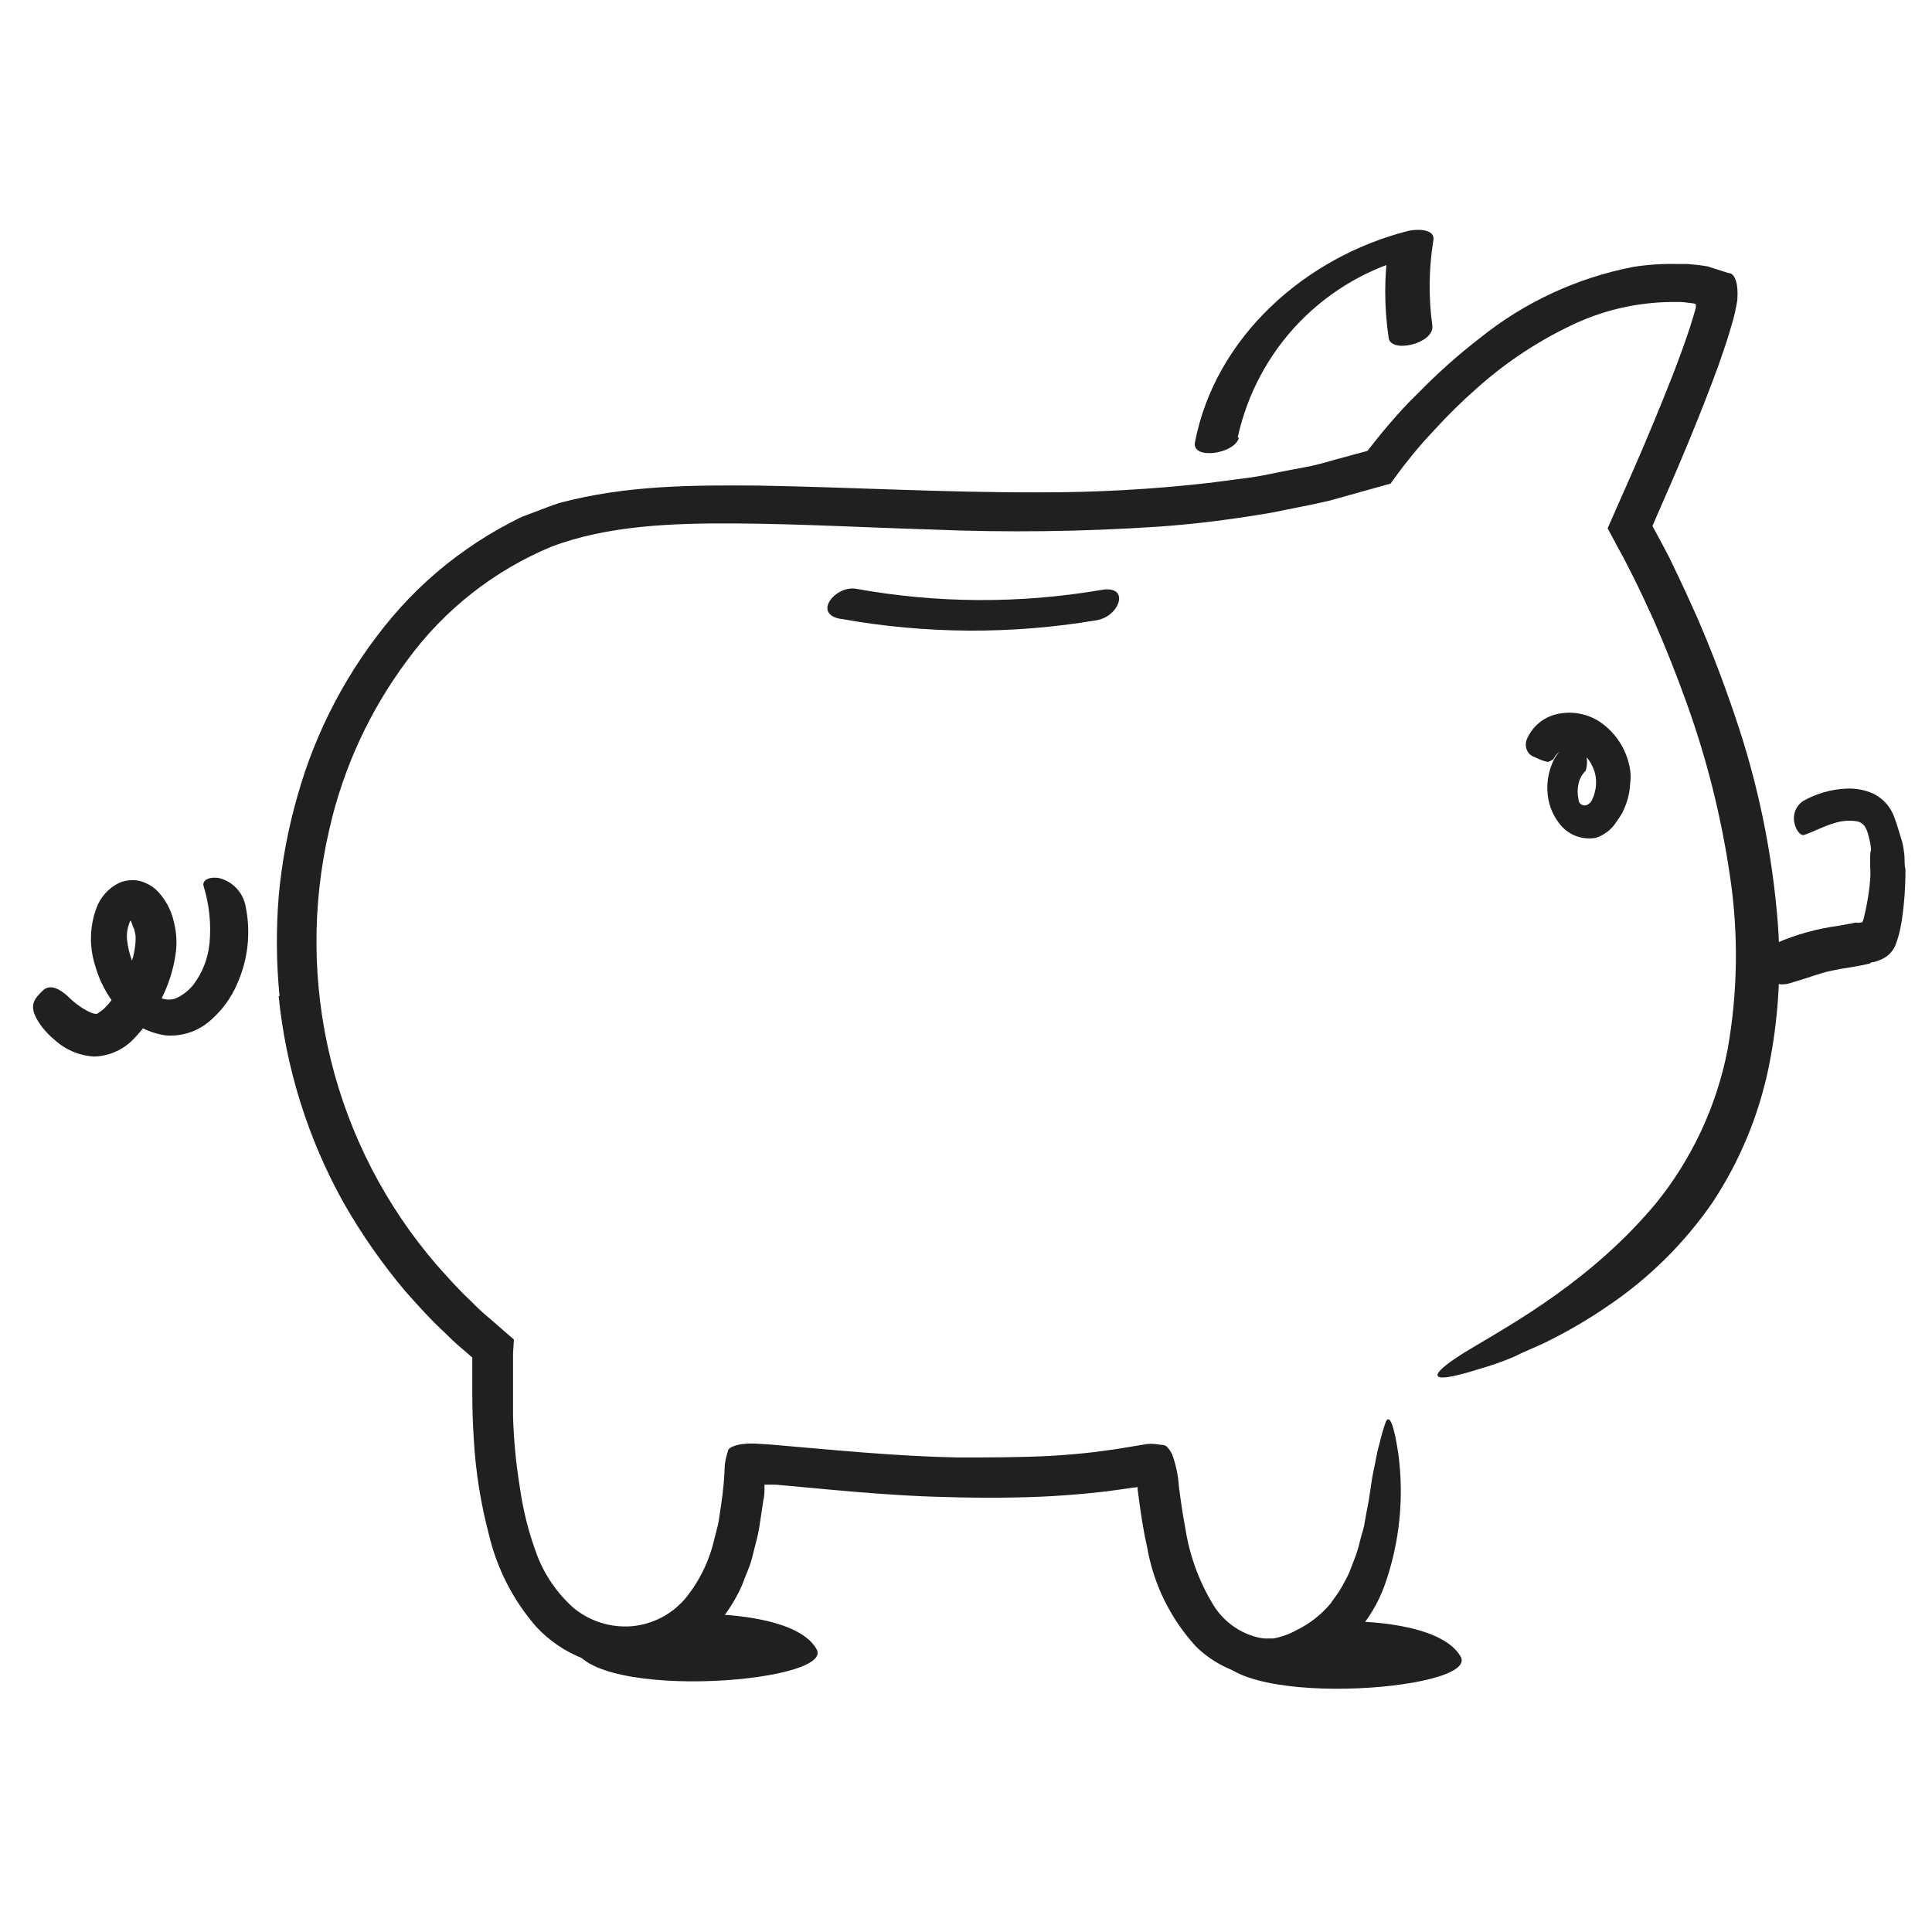 <svg width="100" height="100" viewBox="0 0 100 100" fill="none" xmlns="http://www.w3.org/2000/svg">
<g id="31">
<g id="Layer 32">
<path id="Vector" d="M64.062 22.656C64.549 20.399 65.659 18.324 67.267 16.666C68.874 15.009 70.915 13.836 73.156 13.281L71.875 12.703C71.64 14.286 71.64 15.894 71.875 17.477C71.961 18.312 74.219 17.797 74.14 16.875C73.937 15.407 73.953 13.917 74.187 12.453C74.312 11.789 73.219 11.867 72.883 11.953C67.586 13.297 62.906 17.422 61.851 22.891C61.672 23.836 63.961 23.484 64.125 22.641L64.062 22.656Z" fill="#221F1F"/>
<path id="Vector_2" d="M14.469 51.563C14.299 49.825 14.286 48.076 14.43 46.336C14.591 44.596 14.916 42.875 15.398 41.195C16.347 37.812 18.007 34.669 20.265 31.977C21.405 30.622 22.719 29.425 24.172 28.414C24.897 27.904 25.656 27.444 26.445 27.039C26.64 26.945 26.836 26.828 27.039 26.742L27.68 26.5C28.109 26.344 28.531 26.164 28.961 26.031C32.429 25.109 35.851 25.109 39.211 25.133C44.117 25.219 48.953 25.5 53.766 25.484C56.697 25.491 59.626 25.33 62.539 25L64.703 24.719C65.43 24.617 66.133 24.445 66.851 24.313L67.922 24.109C68.281 24.031 68.625 23.922 68.976 23.828L70.781 23.336L71.25 22.742C71.469 22.461 71.703 22.188 71.937 21.914C72.406 21.367 72.891 20.836 73.398 20.352C74.405 19.318 75.483 18.358 76.625 17.477C78.929 15.63 81.648 14.373 84.547 13.813C85.288 13.697 86.039 13.647 86.789 13.664C86.976 13.664 87.164 13.664 87.351 13.664L87.984 13.727L88.391 13.789L88.75 13.906L89.461 14.133C89.726 14.133 89.82 14.43 89.883 14.641C89.93 14.885 89.946 15.134 89.93 15.383C89.93 15.641 89.844 15.914 89.805 16.164L89.711 16.539L89.633 16.805C89.437 17.508 89.203 18.18 88.969 18.852C88 21.516 86.906 24.094 85.773 26.664L85.531 27.227L86.016 28.125C86.234 28.531 86.437 28.906 86.641 29.359C87.047 30.188 87.422 31.016 87.805 31.867C88.539 33.555 89.2 35.273 89.789 37.023C90.988 40.516 91.739 44.147 92.023 47.828C92.205 50.323 92.042 52.831 91.539 55.281C91.021 57.767 90.034 60.132 88.633 62.25C87.19 64.337 85.373 66.139 83.273 67.563C82.242 68.273 81.161 68.907 80.039 69.461C79.476 69.734 78.898 69.953 78.328 70.242C77.752 70.483 77.163 70.689 76.562 70.859C73.617 71.797 73.906 71.133 76.117 69.813C78.328 68.492 82.422 66.242 85.726 62.266C87.58 59.969 88.846 57.255 89.414 54.359C89.947 51.389 89.992 48.352 89.547 45.367C89.103 42.318 88.354 39.322 87.312 36.422C86.791 34.964 86.219 33.521 85.594 32.094C85.273 31.391 84.945 30.68 84.601 29.984L84.078 28.953L83.758 28.367L83.211 27.344L84.547 24.313C84.891 23.531 85.25 22.688 85.586 21.875C86.258 20.25 86.922 18.609 87.461 16.977L87.648 16.375L87.766 15.961C87.785 15.887 87.785 15.809 87.766 15.734C87.694 15.713 87.621 15.697 87.547 15.688C87.437 15.688 87.172 15.633 86.992 15.633H86.398C84.757 15.664 83.139 16.026 81.641 16.695C79.757 17.554 78.013 18.692 76.469 20.07C75.677 20.764 74.926 21.502 74.219 22.281C73.851 22.672 73.5 23.063 73.156 23.484L72.656 24.109L72.391 24.461L71.976 25.031L68.812 25.914C67.844 26.148 66.867 26.313 65.891 26.523C63.937 26.859 61.984 27.117 59.984 27.258C56.05 27.522 52.104 27.571 48.164 27.406C44.804 27.305 41.453 27.117 38.133 27.094C34.812 27.07 31.461 27.195 28.539 28.297C25.568 29.533 22.993 31.559 21.094 34.156C19.144 36.762 17.765 39.748 17.047 42.922C16.133 46.849 16.159 50.935 17.121 54.85C18.083 58.765 19.956 62.398 22.586 65.453C23.164 66.102 23.742 66.758 24.383 67.352C24.686 67.667 25.007 67.964 25.344 68.242L26.601 69.336L26.555 70.023V70.594V71.508C26.555 72.117 26.555 72.734 26.555 73.344C26.593 74.561 26.71 75.775 26.906 76.977C27.072 78.169 27.368 79.341 27.789 80.469C28.19 81.528 28.842 82.474 29.687 83.227C30.534 83.922 31.618 84.261 32.711 84.172C33.251 84.122 33.777 83.966 34.257 83.713C34.737 83.46 35.162 83.114 35.508 82.695C36.229 81.796 36.734 80.743 36.984 79.617C37.054 79.328 37.141 79.047 37.195 78.758L37.328 77.875C37.431 77.195 37.494 76.508 37.516 75.82C37.545 75.578 37.6 75.34 37.679 75.109C37.679 75 37.82 74.914 37.922 74.875C38.037 74.825 38.157 74.788 38.281 74.766C38.539 74.725 38.801 74.709 39.062 74.719L39.844 74.766C43.133 75.047 46.336 75.375 49.547 75.438C51.148 75.438 52.742 75.438 54.328 75.359C55.109 75.313 55.891 75.25 56.672 75.156L57.812 75L58.429 74.898L59.375 74.742C59.513 74.728 59.651 74.728 59.789 74.742L60.141 74.789C60.203 74.787 60.266 74.8 60.322 74.829C60.378 74.858 60.426 74.901 60.461 74.953C60.542 75.048 60.61 75.153 60.664 75.266C60.862 75.795 60.981 76.35 61.016 76.914C61.117 77.695 61.219 78.414 61.359 79.141C61.579 80.545 62.076 81.891 62.82 83.102C63.28 83.834 63.978 84.386 64.797 84.664C64.995 84.731 65.199 84.778 65.406 84.805C65.507 84.811 65.609 84.811 65.711 84.805C65.781 84.811 65.852 84.811 65.922 84.805C66.338 84.726 66.739 84.581 67.109 84.375C67.789 84.044 68.391 83.573 68.875 82.992C69.07 82.695 69.289 82.438 69.445 82.148C69.601 81.859 69.766 81.578 69.875 81.297L70.195 80.461C70.282 80.205 70.355 79.944 70.414 79.68C70.476 79.422 70.562 79.188 70.609 78.961L70.726 78.289C70.914 77.445 70.961 76.727 71.086 76.172C71.211 75.617 71.273 75.133 71.406 74.711C71.492 74.327 71.601 73.949 71.734 73.578C71.93 73.188 72.156 73.781 72.375 75.234C72.685 77.529 72.444 79.864 71.672 82.047C71.002 83.904 69.635 85.426 67.859 86.289C67.394 86.507 66.903 86.665 66.398 86.758C66.098 86.822 65.791 86.846 65.484 86.828C65.222 86.808 64.961 86.771 64.703 86.719C63.651 86.499 62.684 85.984 61.914 85.234C60.589 83.796 59.707 82.006 59.375 80.078C59.172 79.188 59.039 78.289 58.929 77.422L58.883 77.102V77.047V76.992C58.883 76.938 58.828 76.992 58.789 76.992H58.679L57.992 77.094C57.531 77.164 57.07 77.219 56.609 77.266C55.687 77.359 54.766 77.43 53.844 77.469C52 77.547 50.156 77.531 48.32 77.469C46.484 77.406 44.648 77.258 42.851 77.094L40.141 76.844H39.57V76.961C39.57 77.195 39.57 77.438 39.508 77.672L39.289 79.125C39.203 79.617 39.054 80.102 38.937 80.594C38.82 81.086 38.578 81.57 38.406 82.055C37.953 83.082 37.291 84.002 36.461 84.758C35.562 85.555 34.448 86.069 33.258 86.234C32.739 86.298 32.214 86.298 31.695 86.234L31.281 86.164L30.937 86.078C30.697 86.031 30.461 85.96 30.234 85.867C29.288 85.51 28.437 84.938 27.75 84.195C26.559 82.827 25.719 81.188 25.305 79.422C24.878 77.807 24.616 76.153 24.523 74.484C24.469 73.656 24.445 72.836 24.445 72.023C24.445 71.609 24.445 71.242 24.445 70.789V70.266L23.961 69.844C23.594 69.547 23.265 69.219 22.93 68.891C22.242 68.258 21.625 67.555 21 66.859C19.789 65.424 18.711 63.881 17.781 62.25C15.945 58.953 14.802 55.317 14.422 51.563H14.469Z" fill="#221F1F"/>
<path id="Vector_3" d="M36.672 83.547C36.672 83.547 41.242 83.547 42.266 85.359C43.289 87.172 29.617 88.148 29.617 84.859C29.617 84.859 35.797 85.305 36.672 83.547Z" fill="#221F1F"/>
<path id="Vector_4" d="M70.133 83.93C70.133 83.93 74.555 83.93 75.602 85.742C76.648 87.555 62.953 88.531 62.953 85.242C62.93 85.242 69.25 85.68 70.133 83.93Z" fill="#221F1F"/>
<path id="Vector_5" d="M6.898 48.008C6.836 47.773 6.734 47.609 6.742 47.586C6.75 47.562 6.742 47.586 6.789 47.492C6.801 47.459 6.817 47.428 6.836 47.398V47.312C6.846 47.38 6.873 47.445 6.914 47.5C6.803 47.566 6.722 47.673 6.687 47.797C6.593 48.046 6.554 48.312 6.57 48.578C6.613 49.03 6.723 49.472 6.898 49.891C7.041 50.266 7.233 50.62 7.469 50.945C7.679 51.222 7.945 51.451 8.25 51.617C8.377 51.685 8.517 51.726 8.661 51.736C8.805 51.747 8.95 51.728 9.086 51.68C9.438 51.525 9.748 51.289 9.992 50.992C10.473 50.365 10.768 49.615 10.844 48.828C10.938 47.831 10.834 46.824 10.539 45.867C10.453 45.586 10.773 45.367 11.32 45.445C11.656 45.524 11.962 45.696 12.205 45.94C12.448 46.184 12.618 46.492 12.695 46.828C12.999 48.205 12.851 49.643 12.273 50.93C11.977 51.62 11.534 52.239 10.976 52.742C10.661 53.042 10.285 53.273 9.875 53.42C9.465 53.566 9.028 53.626 8.594 53.594C7.607 53.457 6.71 52.948 6.086 52.172C5.532 51.515 5.129 50.744 4.906 49.914C4.616 48.968 4.644 47.953 4.984 47.023C5.188 46.447 5.608 45.974 6.156 45.703C6.493 45.557 6.867 45.519 7.226 45.594C7.551 45.682 7.851 45.845 8.101 46.07C8.551 46.523 8.863 47.095 9 47.719C9.146 48.288 9.172 48.881 9.078 49.461C8.951 50.281 8.687 51.073 8.297 51.805C7.939 52.543 7.464 53.218 6.89 53.805C6.358 54.348 5.636 54.665 4.875 54.687C4.107 54.644 3.378 54.334 2.812 53.812C2.585 53.623 2.378 53.411 2.195 53.18C1.562 52.344 1.609 51.922 1.992 51.5C2.08 51.4 2.174 51.306 2.273 51.219C2.617 50.961 3.055 51.156 3.515 51.57C4.125 52.203 4.976 52.617 5.078 52.437C5.205 52.359 5.323 52.268 5.43 52.164C5.694 51.895 5.923 51.593 6.109 51.266C6.45 50.727 6.713 50.143 6.89 49.531C6.954 49.275 6.996 49.013 7.015 48.75C7.024 48.641 7.024 48.531 7.015 48.422C6.993 48.295 6.965 48.17 6.93 48.047L6.898 48.008Z" fill="#221F1F"/>
<path id="Vector_6" d="M84.375 39.844C84.41 40.082 84.41 40.324 84.375 40.562C84.365 40.8 84.331 41.035 84.273 41.266C84.215 41.491 84.137 41.711 84.039 41.922L83.969 42.078L83.851 42.266L83.601 42.633C83.355 42.978 83.004 43.235 82.601 43.367C82.24 43.431 81.868 43.392 81.528 43.254C81.188 43.116 80.894 42.884 80.68 42.586C80.321 42.109 80.116 41.534 80.094 40.937C80.068 40.436 80.159 39.936 80.359 39.477C80.478 39.195 80.656 38.943 80.881 38.737C81.106 38.53 81.373 38.375 81.664 38.281C81.851 38.234 81.984 38.594 82.07 38.984C82.169 39.281 82.169 39.602 82.07 39.898C81.887 40.08 81.76 40.311 81.703 40.562C81.645 40.833 81.645 41.112 81.703 41.383C81.704 41.437 81.719 41.49 81.747 41.537C81.775 41.584 81.814 41.623 81.861 41.65C81.909 41.676 81.962 41.691 82.017 41.69C82.071 41.69 82.125 41.676 82.172 41.648C82.225 41.621 82.273 41.584 82.312 41.539C82.372 41.478 82.415 41.403 82.437 41.32C82.495 41.205 82.535 41.081 82.555 40.953C82.592 40.832 82.61 40.705 82.609 40.578C82.628 40.25 82.558 39.924 82.406 39.633C82.31 39.41 82.163 39.213 81.977 39.057C81.791 38.901 81.572 38.791 81.336 38.734C81.177 38.724 81.018 38.753 80.873 38.82C80.728 38.887 80.603 38.989 80.508 39.117C80.473 39.182 80.434 39.245 80.391 39.305C80.273 39.359 80.203 39.453 80.07 39.43C79.898 39.387 79.73 39.327 79.57 39.25L79.32 39.141C79.188 39.072 79.086 38.958 79.031 38.82C78.994 38.731 78.975 38.636 78.975 38.539C78.975 38.443 78.994 38.347 79.031 38.258C79.17 37.933 79.384 37.646 79.656 37.421C79.928 37.195 80.249 37.038 80.594 36.961C80.97 36.876 81.36 36.867 81.74 36.936C82.119 37.004 82.481 37.148 82.805 37.359C83.223 37.644 83.578 38.011 83.848 38.438C84.118 38.866 84.297 39.344 84.375 39.844Z" fill="#221F1F"/>
<path id="Vector_7" d="M96.382 47.742C96.382 47.742 96.382 47.742 96.429 47.656C96.457 47.566 96.481 47.475 96.5 47.383C96.546 47.195 96.593 47.008 96.625 46.805C96.703 46.406 96.757 46.023 96.796 45.578C96.836 45.133 96.796 44.977 96.796 44.68C96.796 44.383 96.796 44.102 96.843 44.016C96.843 43.75 96.773 43.5 96.718 43.281C96.682 43.099 96.613 42.924 96.515 42.766C96.427 42.641 96.297 42.552 96.148 42.516C95.74 42.445 95.321 42.477 94.929 42.609C94.375 42.766 93.898 43.047 93.367 43.219C93.218 43.266 92.968 43.008 92.882 42.609C92.831 42.395 92.845 42.171 92.925 41.965C93.005 41.76 93.145 41.584 93.328 41.461C94.009 41.075 94.772 40.855 95.554 40.82C96.043 40.792 96.531 40.883 96.976 41.086C97.236 41.216 97.467 41.396 97.656 41.617C97.818 41.811 97.947 42.03 98.039 42.266C98.226 42.773 98.328 43.18 98.461 43.586C98.519 43.843 98.558 44.104 98.578 44.367C98.578 44.586 98.578 44.789 98.625 45C98.63 45.918 98.562 46.835 98.421 47.742L98.328 48.211C98.283 48.407 98.226 48.6 98.156 48.789C98.1 48.976 98.005 49.148 97.877 49.295C97.749 49.442 97.591 49.56 97.414 49.641C97.28 49.704 97.142 49.757 97 49.797C96.929 49.797 96.851 49.797 96.789 49.867L96.632 49.906C96.414 49.961 96.211 49.992 96 50.031C95.586 50.094 95.171 50.164 94.773 50.25C94.14 50.383 93.546 50.633 92.914 50.805C92.776 50.855 92.635 50.896 92.492 50.93C91.945 51.016 91.711 50.859 91.57 50.227C91.546 50.087 91.546 49.944 91.57 49.805V49.695L91.617 49.547L91.664 49.398V49.328C91.671 49.282 91.671 49.234 91.664 49.188C91.677 49.104 91.711 49.025 91.763 48.958C91.815 48.891 91.883 48.838 91.961 48.805C92.975 48.367 94.045 48.07 95.14 47.922L95.742 47.813C95.843 47.813 95.921 47.766 96.023 47.758H96.148C96.157 47.766 96.168 47.77 96.179 47.77C96.191 47.77 96.202 47.766 96.211 47.758L96.382 47.742Z" fill="#221F1F"/>
<path id="Vector_8" d="M43.523 32.031C47.9 32.82 52.38 32.844 56.766 32.102C57.976 31.898 58.523 30.25 56.984 30.539C52.791 31.253 48.506 31.232 44.32 30.477C43.242 30.281 42.016 31.797 43.539 32.039L43.523 32.031Z" fill="#221F1F"/>
</g>
</g>
</svg>
